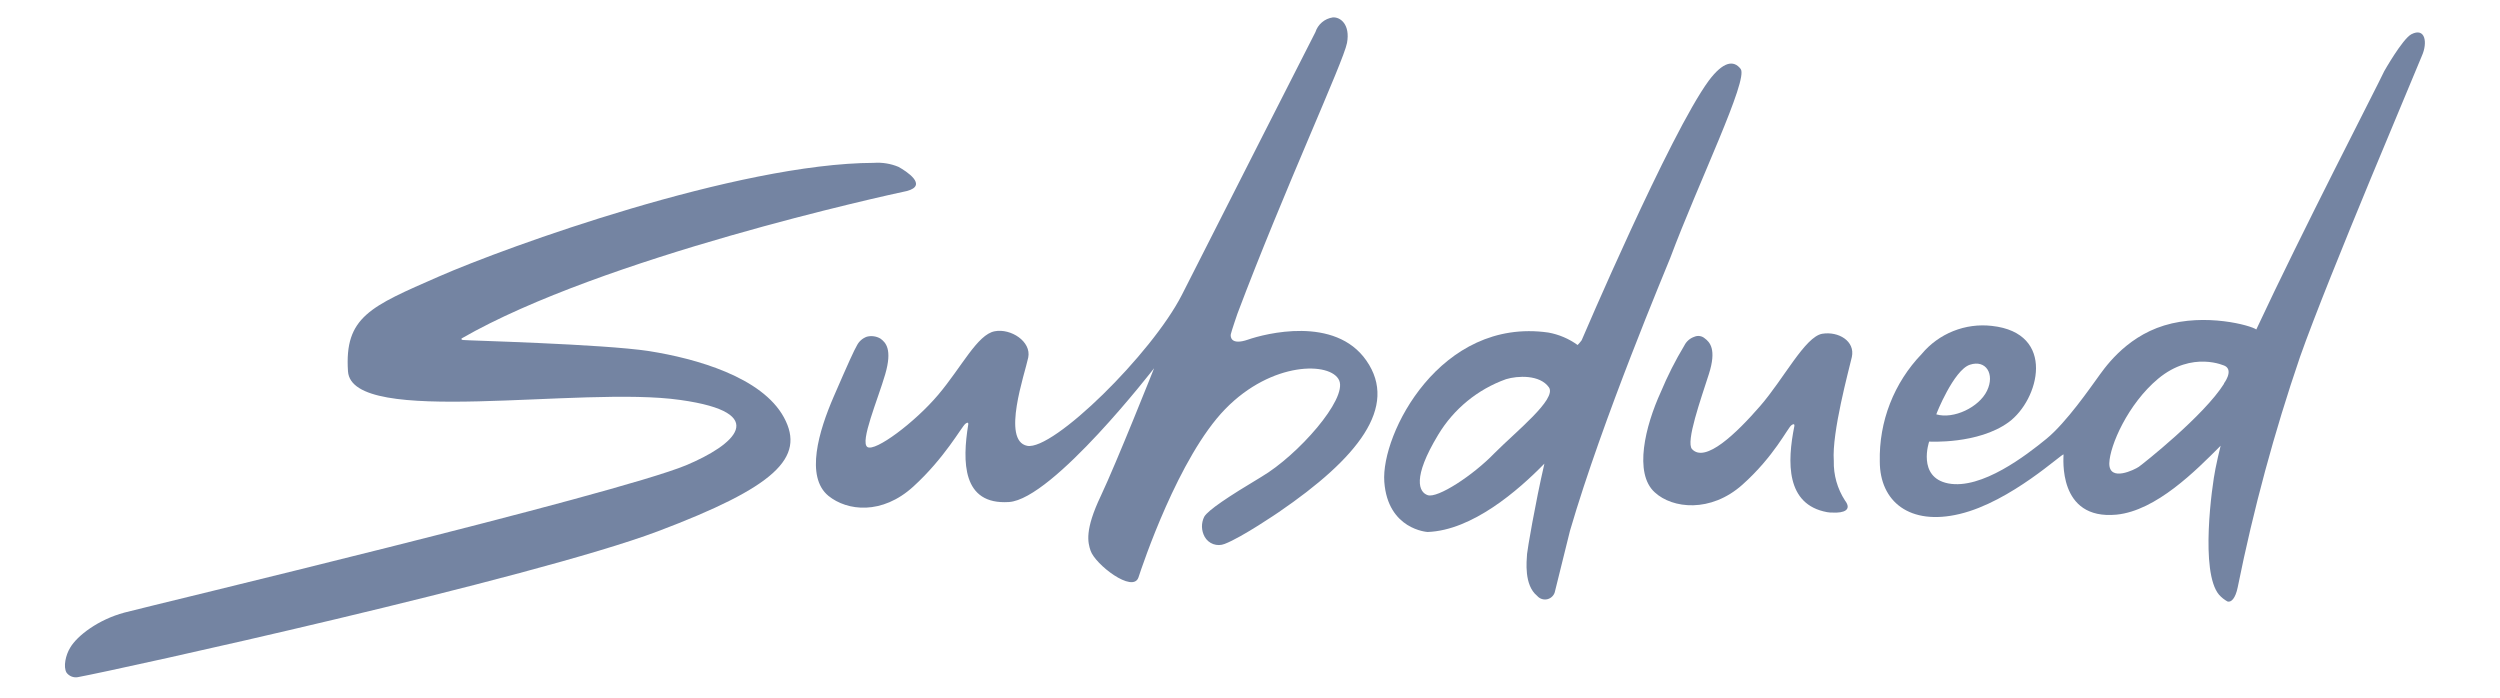 <?xml version="1.0" encoding="UTF-8"?> <svg xmlns="http://www.w3.org/2000/svg" width="154" height="43" viewBox="0 0 154 43" fill="none"><path d="M39.986 21.628C37.096 21.187 28.659 20.975 28.514 20.944C28.368 20.913 28.443 20.843 28.443 20.843C37.114 15.852 54.672 12.018 55.867 11.766C57.191 11.413 55.81 10.535 55.347 10.279C54.867 10.079 54.347 9.995 53.829 10.032C45.449 10.058 31.241 15.19 27.031 17.035C22.821 18.879 21.211 19.515 21.436 22.873C21.665 26.337 35.79 23.755 41.91 24.638C47.581 25.432 45.211 27.426 42.259 28.662C37.846 30.484 9.288 37.302 7.669 37.734C6.049 38.167 4.752 39.164 4.324 39.896C4.05 40.338 3.883 41.07 4.099 41.436C4.177 41.541 4.283 41.623 4.404 41.672C4.525 41.721 4.658 41.736 4.787 41.714C7.196 41.273 32.807 35.634 40.529 32.726C47.731 30.003 49.641 28.203 48.291 25.714C46.941 23.226 42.877 22.087 39.986 21.628Z" fill="#7484A2"></path><path d="M76.873 20.922C75.84 21.279 75.783 20.763 75.818 20.587C75.853 20.41 76.224 19.329 76.224 19.329C79.092 11.717 82.763 3.792 82.975 2.649C83.187 1.507 82.561 1.03 82.093 1.074C81.849 1.111 81.62 1.215 81.432 1.375C81.244 1.535 81.105 1.744 81.029 1.979C81.029 1.979 75.161 13.504 72.809 18.155C70.955 21.8 64.866 27.779 63.273 27.462C61.68 27.144 63.136 23.014 63.339 22.025C63.542 21.037 62.267 20.216 61.274 20.406C60.206 20.604 59.236 22.612 57.797 24.315C56.358 26.019 53.91 27.845 53.433 27.537C52.956 27.228 54.073 24.62 54.527 23.062C54.982 21.505 54.554 21.09 54.232 20.856C53.98 20.709 53.68 20.668 53.398 20.741C53.134 20.835 52.916 21.026 52.789 21.275C52.612 21.579 52.281 22.299 51.359 24.426C50.437 26.552 49.594 29.363 51.032 30.546C52.189 31.481 54.329 31.733 56.261 29.972C58.194 28.212 59.236 26.288 59.465 26.107C59.694 25.926 59.642 26.16 59.642 26.16C59.28 28.415 59.253 31.115 62.152 30.925C64.862 30.749 71.092 22.683 71.092 22.683C71.092 22.683 68.78 28.498 67.814 30.541C66.808 32.651 67.01 33.414 67.178 33.917C67.461 34.773 69.79 36.565 70.13 35.567C70.368 34.839 72.597 28.154 75.474 25.198C78.351 22.241 81.987 22.277 82.494 23.433C83.002 24.589 79.957 28.04 77.711 29.368C75.655 30.599 74.419 31.424 74.181 31.83C74.085 32.023 74.037 32.236 74.041 32.451C74.046 32.666 74.103 32.877 74.207 33.066C74.324 33.275 74.512 33.436 74.738 33.517C74.963 33.598 75.211 33.595 75.434 33.507C76.498 33.105 78.779 31.543 78.779 31.543C83.633 28.225 86.157 25.07 84.171 22.215C82.239 19.426 77.91 20.56 76.873 20.922Z" fill="#7484A2"></path><path d="M112.247 20.56C111.184 20.75 109.886 23.331 108.421 25.017C106.956 26.703 105.041 28.547 104.229 27.665C103.828 27.224 104.777 24.576 105.266 23.045C105.756 21.514 105.324 21.072 105.006 20.838C104.92 20.765 104.814 20.717 104.702 20.701C104.589 20.684 104.475 20.7 104.371 20.746C104.104 20.836 103.883 21.028 103.757 21.28C103.204 22.199 102.719 23.158 102.306 24.148C101.344 26.253 100.633 29.152 101.931 30.326C103.02 31.336 105.377 31.601 107.332 29.858C109.286 28.115 110.116 26.367 110.35 26.195C110.584 26.023 110.531 26.253 110.531 26.253C110.089 28.459 110.001 31.08 112.547 31.548C112.664 31.569 112.782 31.578 112.9 31.574C113.575 31.61 114.096 31.415 113.655 30.837C113.181 30.109 112.939 29.253 112.962 28.384C112.834 26.645 113.889 22.793 114.074 21.99C114.286 21.011 113.249 20.397 112.247 20.56Z" fill="#7484A2"></path><path d="M107.225 4.247C106.784 3.673 106.136 3.805 105.262 4.966C102.857 8.244 97.429 20.962 97.429 20.962C97.354 21.064 97.271 21.161 97.182 21.253C96.646 20.865 96.029 20.602 95.378 20.485C88.732 19.536 85.056 26.729 85.273 29.681C85.489 32.633 87.942 32.77 87.942 32.77C90.691 32.672 93.529 30.206 95.135 28.56C94.557 31.066 94.089 33.855 94.067 34.12C94.04 34.561 93.868 36.039 94.689 36.706C94.767 36.797 94.869 36.865 94.984 36.9C95.098 36.936 95.221 36.938 95.336 36.907C95.452 36.875 95.556 36.811 95.637 36.722C95.718 36.634 95.772 36.524 95.792 36.406L96.71 32.699C98.722 25.793 102.658 16.483 102.888 15.887C104.609 11.28 107.72 4.891 107.225 4.247ZM92.055 27.92C90.731 29.293 88.551 30.709 87.947 30.502C87.408 30.321 86.976 29.456 88.595 26.777C89.551 25.19 91.025 23.982 92.77 23.358C93.48 23.141 94.857 23.066 95.417 23.865C95.903 24.589 93.392 26.574 92.055 27.92Z" fill="#7484A2"></path><path d="M148.537 2.111C147.985 2.411 146.869 4.384 146.869 4.384C146.428 5.333 141.79 14.286 138.988 20.296C138.661 20.049 135.868 19.268 133.313 20.049C130.829 20.812 129.549 22.811 129.179 23.314C128.808 23.817 127.29 26.028 126.063 27.029C124.837 28.031 122.07 30.175 120.009 29.778C118.077 29.399 118.836 27.201 118.836 27.201C118.836 27.201 121.845 27.382 123.729 26.01C125.613 24.638 126.694 20.512 122.697 20.075C121.89 19.983 121.073 20.093 120.319 20.395C119.565 20.697 118.897 21.181 118.377 21.805C117.531 22.683 116.868 23.72 116.424 24.856C115.981 25.992 115.768 27.205 115.795 28.424C115.795 30.904 117.649 32.395 120.707 31.663C123.879 30.912 127.105 27.846 127.114 28C127.123 28.155 126.725 32.051 130.379 31.702C132.819 31.46 135.273 28.984 136.791 27.457C136.685 27.899 136.557 28.419 136.473 28.869C136.257 29.906 135.515 35.246 136.693 36.636C136.841 36.802 137.016 36.942 137.21 37.05C137.435 37.125 137.704 36.87 137.845 36.168C138.814 31.359 140.096 26.618 141.684 21.977C143.449 16.973 148.983 3.991 149.186 3.444C149.556 2.623 149.397 1.666 148.537 2.111ZM121.346 22.467C122.335 22.14 122.895 23.04 122.401 24.069C121.907 25.097 120.336 25.834 119.277 25.525C119.259 25.525 120.349 22.793 121.346 22.467ZM137.007 23.627C135.771 25.604 131.998 28.583 131.751 28.755C131.504 28.927 129.916 29.717 129.933 28.538C129.96 27.449 131.085 24.88 132.938 23.332C135.061 21.567 137.069 22.546 137.069 22.546C137.594 22.842 136.989 23.627 136.989 23.627H137.007Z" fill="#7484A2"></path></svg> 